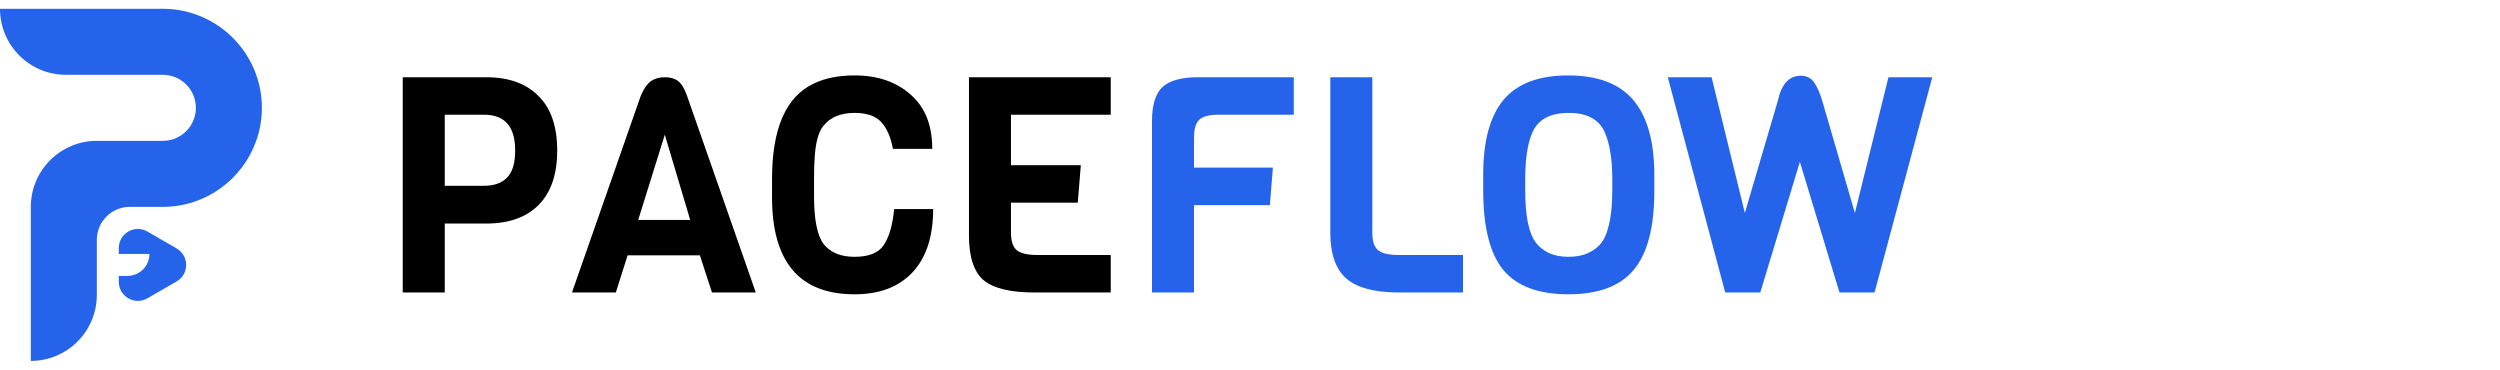 <svg width="142" height="21" viewBox="0 0 142 21" fill="none" xmlns="http://www.w3.org/2000/svg">
<g clip-path="url(#clip0_245_335)">
<g clip-path="url(#clip1_245_335)">
<path d="M14.553 4.25C13.783 2.065 11.697 0.5 9.25 0.5H0C0 2.57 1.677 4.25 3.75 4.25C3.817 4.25 3.885 4.247 3.95 4.245C3.947 4.247 3.945 4.247 3.947 4.25H9.25C10.285 4.25 11.125 5.088 11.125 6.125C11.125 7.162 10.285 8 9.25 8H5.5C4.987 8 4.5 8.102 4.058 8.287C2.703 8.852 1.75 10.19 1.75 11.75V20.5C3.82 20.5 5.5 18.82 5.5 16.75V13.625C5.5 12.59 6.34 11.75 7.375 11.75H9.25C11.697 11.75 13.78 10.185 14.553 8C14.762 7.415 14.875 6.782 14.875 6.125C14.875 5.468 14.762 4.838 14.553 4.25Z" fill="#2564EA"/>
<path d="M10.033 14.11L8.37 13.15C7.65 12.735 6.748 13.255 6.748 14.088V14.422H8.488C8.488 15.113 7.928 15.672 7.238 15.672H6.748V16.008C6.748 16.84 7.648 17.36 8.37 16.945L10.033 15.985C10.753 15.57 10.753 14.527 10.033 14.113V14.11Z" fill="#2564EA"/>
</g>
<path d="M30.585 5.452C31.294 6.15 31.649 7.18 31.649 8.543C31.649 9.905 31.294 10.941 30.585 11.65C29.886 12.349 28.896 12.698 27.614 12.698H25.262V16.613H22.875V4.387H27.614C28.896 4.387 29.886 4.742 30.585 5.452ZM29.262 8.543C29.262 7.192 28.673 6.516 27.494 6.516H25.262V10.552H27.494C28.066 10.552 28.501 10.397 28.799 10.088C29.108 9.779 29.262 9.264 29.262 8.543ZM42.929 16.613H40.44L39.753 14.501H35.649L34.979 16.613H32.489L36.404 5.417C36.576 5.028 36.765 4.759 36.971 4.61C37.188 4.462 37.452 4.387 37.761 4.387C38.07 4.387 38.316 4.456 38.499 4.593C38.694 4.731 38.865 5.005 39.014 5.417L42.929 16.613ZM39.203 12.492L37.761 7.65L36.25 12.492H39.203ZM50.788 11.874H53.003C53.003 13.431 52.614 14.627 51.836 15.462C51.057 16.298 49.958 16.716 48.539 16.716C45.414 16.716 43.851 14.879 43.851 11.204V10.174C43.851 7.278 44.653 5.463 46.255 4.731C46.885 4.433 47.646 4.284 48.539 4.284C49.844 4.284 50.903 4.645 51.715 5.366C52.54 6.076 52.952 7.106 52.952 8.457H50.719C50.594 7.781 50.37 7.272 50.05 6.928C49.729 6.585 49.226 6.413 48.539 6.413C47.737 6.413 47.142 6.665 46.753 7.169C46.478 7.524 46.318 8.13 46.272 8.989C46.249 9.264 46.238 9.636 46.238 10.105V11.17C46.238 12.486 46.421 13.385 46.787 13.865C47.165 14.346 47.749 14.587 48.539 14.587C49.34 14.587 49.89 14.369 50.187 13.934C50.496 13.488 50.697 12.801 50.788 11.874ZM63.09 16.613H58.763C57.389 16.613 56.422 16.378 55.861 15.909C55.311 15.428 55.037 14.587 55.037 13.385V4.387H63.09V6.516H57.423V9.384H61.39L61.218 11.513H57.423V13.213C57.423 13.694 57.532 14.026 57.749 14.209C57.967 14.392 58.362 14.484 58.934 14.484H63.09V16.613Z" fill="black"/>
<path d="M73.486 6.516H69.176C68.672 6.516 68.317 6.614 68.111 6.808C67.917 7.003 67.819 7.341 67.819 7.821V9.521H72.301L72.129 11.65H67.819V16.613H65.433V6.877C65.433 5.973 65.628 5.332 66.016 4.954C66.418 4.576 67.098 4.387 68.06 4.387H73.486V6.516ZM83.099 16.613H79.459C78.085 16.613 77.089 16.349 76.471 15.823C75.865 15.285 75.561 14.415 75.561 13.213V4.387H77.948V13.213C77.948 13.694 78.056 14.026 78.274 14.209C78.492 14.392 78.887 14.484 79.459 14.484H83.099V16.613ZM93.965 9.933V10.861C93.965 12.91 93.576 14.398 92.797 15.325C92.03 16.252 90.794 16.716 89.088 16.716C87.382 16.716 86.146 16.252 85.38 15.325C84.624 14.398 84.246 12.892 84.246 10.809V9.916C84.246 8.016 84.629 6.602 85.397 5.675C86.175 4.748 87.399 4.284 89.071 4.284C90.754 4.284 91.99 4.753 92.78 5.692C93.57 6.631 93.965 8.045 93.965 9.933ZM91.578 10.809V10.174C91.578 9.075 91.441 8.199 91.166 7.547C90.845 6.791 90.159 6.413 89.106 6.413C88.041 6.413 87.348 6.791 87.028 7.547C86.764 8.165 86.633 9.04 86.633 10.174V10.809C86.633 12.286 86.839 13.282 87.251 13.797C87.411 14.014 87.646 14.203 87.955 14.363C88.275 14.512 88.653 14.587 89.088 14.587C89.535 14.587 89.913 14.512 90.222 14.363C90.531 14.215 90.771 14.031 90.943 13.814C91.115 13.596 91.246 13.31 91.338 12.955C91.498 12.395 91.578 11.679 91.578 10.809ZM109.754 4.387L106.475 16.613H104.483L102.233 9.195L99.984 16.613H97.992L94.73 4.387H97.219L99.108 12.097L100.98 5.727C101.186 4.776 101.621 4.301 102.285 4.301C102.617 4.301 102.869 4.427 103.04 4.679C103.212 4.92 103.367 5.269 103.504 5.727L105.358 12.097L107.264 4.387H109.754Z" fill="#2564EA"/>
</g>
<defs>
<clipPath id="clip0_245_335">
<rect width="141.754" height="20" fill="white" transform="translate(0 0.5)"/>
</clipPath>
<clipPath id="clip1_245_335">
<rect width="14.875" height="20" fill="white" transform="translate(0 0.5)"/>
</clipPath>
</defs>
</svg>
